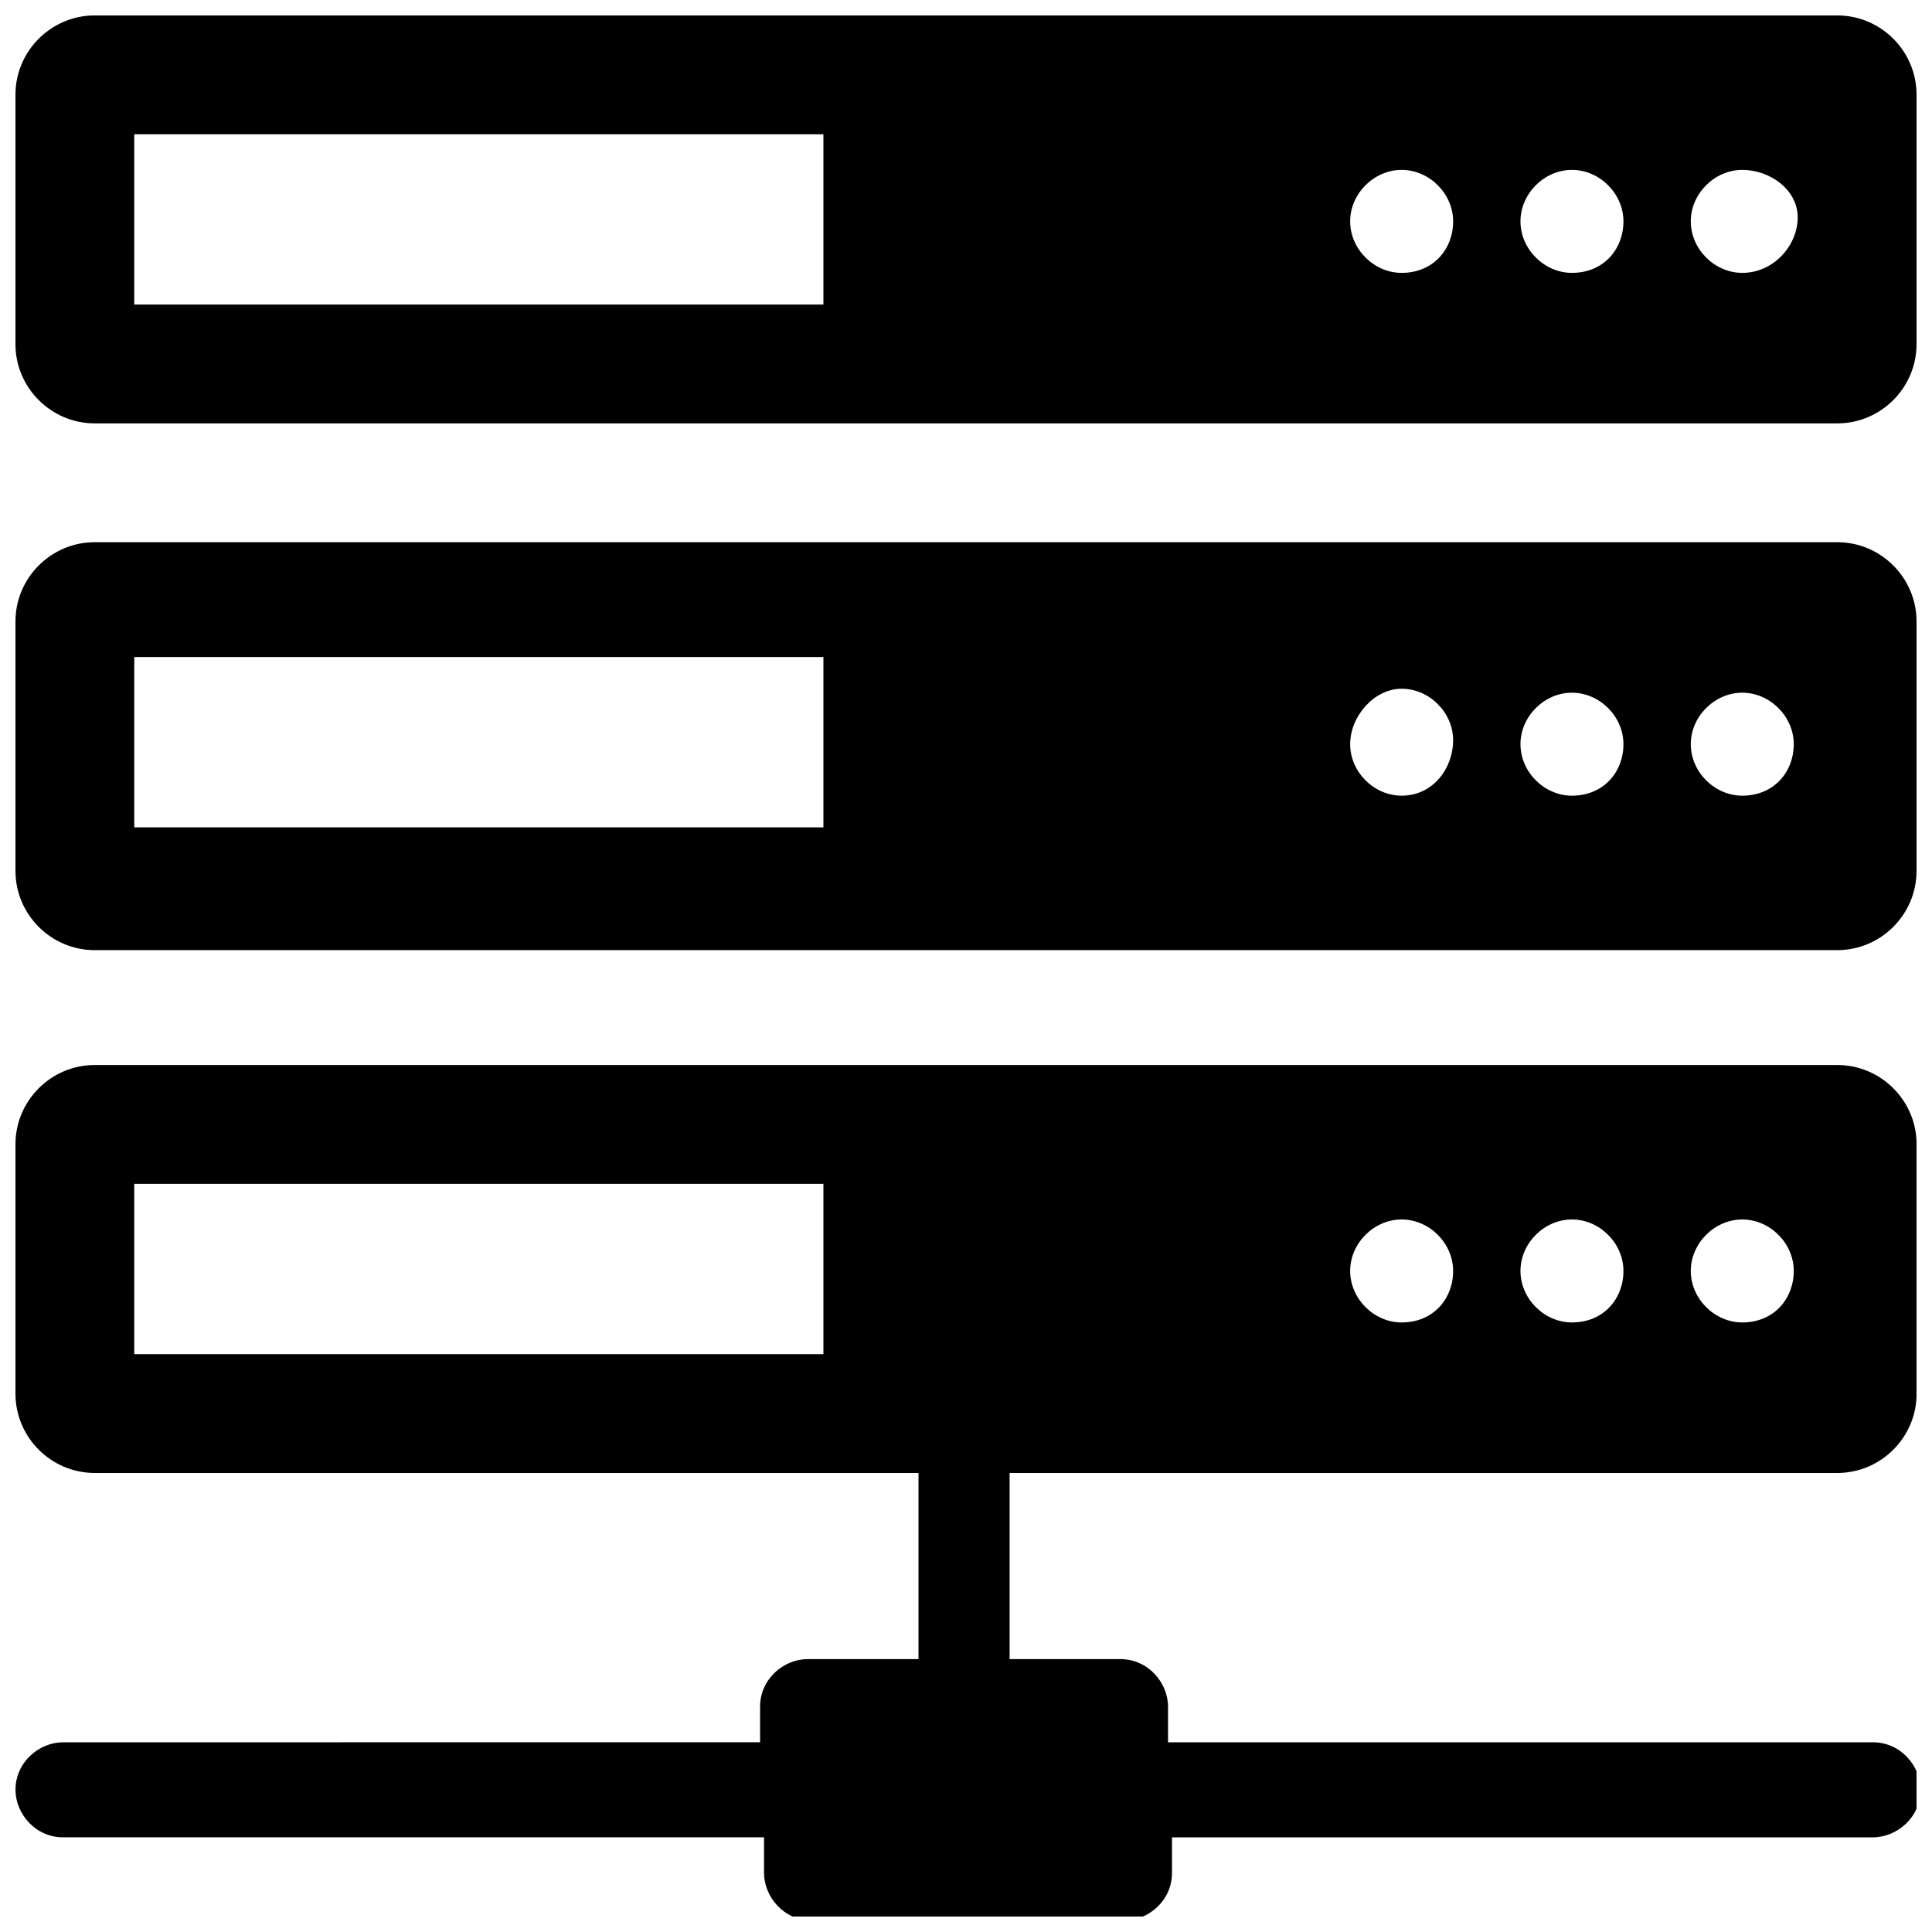 <?xml version="1.0" encoding="UTF-8"?>
<!-- Uploaded to: ICON Repo, www.svgrepo.com, Generator: ICON Repo Mixer Tools -->
<svg width="800px" height="800px" version="1.1" viewBox="144 144 512 512" xmlns="http://www.w3.org/2000/svg">
 <defs>
  <clipPath id="c">
   <path d="m148.09 148.09h503.81v108.91h-503.81z"/>
  </clipPath>
  <clipPath id="b">
   <path d="m148.09 287h503.81v109h-503.81z"/>
  </clipPath>
  <clipPath id="a">
   <path d="m148.09 426h503.81v225.9h-503.81z"/>
  </clipPath>
 </defs>
 <g>
  <g clip-path="url(#c)">
   <path d="m630.91 148.09h-461.82c-11.547 0-20.992 9.445-20.992 20.992v66.125c0 11.547 9.445 20.992 20.992 20.992h461.82c11.547 0 20.992-9.445 20.992-20.992v-66.125c0-11.547-9.445-20.992-20.992-20.992zm-268.7 76.621h-182.63v-45.133h182.63zm153.24-8.398c-7.348 0-13.645-6.297-13.645-13.645s6.297-13.645 13.645-13.645 13.645 6.297 13.645 13.645c0.004 7.348-5.246 13.645-13.645 13.645zm45.133 0c-7.348 0-13.645-6.297-13.645-13.645s6.297-13.645 13.645-13.645c7.348 0 13.645 6.297 13.645 13.645 0.004 7.348-5.246 13.645-13.645 13.645zm45.137 0c-7.348 0-13.645-6.297-13.645-13.645s6.297-13.645 13.645-13.645c7.344 0 14.691 5.25 14.691 12.598s-6.297 14.691-14.691 14.691z"/>
  </g>
  <g clip-path="url(#b)">
   <path d="m630.91 287.69h-461.82c-11.547 0-20.992 9.445-20.992 20.992v66.125c0 11.547 9.445 20.992 20.992 20.992h461.82c11.547 0 20.992-9.445 20.992-20.992v-66.125c0-11.547-9.445-20.992-20.992-20.992zm-268.7 75.57h-182.63v-45.133h182.63zm153.24-8.395c-7.348 0-13.645-6.297-13.645-13.645s6.301-14.695 13.645-14.695c7.348 0 13.645 6.297 13.645 13.645 0.004 7.348-5.246 14.695-13.645 14.695zm45.133 0c-7.348 0-13.645-6.297-13.645-13.645s6.297-13.645 13.645-13.645c7.348 0 13.645 6.297 13.645 13.645 0.004 7.344-5.246 13.645-13.645 13.645zm45.137 0c-7.348 0-13.645-6.297-13.645-13.645s6.297-13.645 13.645-13.645 13.645 6.297 13.645 13.645c0 7.344-5.25 13.645-13.645 13.645z"/>
  </g>
  <g clip-path="url(#a)">
   <path d="m630.91 426.24h-461.82c-11.547 0-20.992 9.445-20.992 20.992v66.125c0 11.547 9.445 20.992 20.992 20.992h218.32v49.332h-29.387c-6.297 0-12.594 5.246-12.594 12.594v9.445l-184.73 0.004c-6.297 0-12.594 5.246-12.594 12.594 0 6.297 5.246 12.594 12.594 12.594h185.78v9.445c0 6.297 5.246 12.594 12.594 12.594l82.922 0.004c6.297 0 12.594-5.246 12.594-12.594v-9.445h185.78c6.297 0 12.594-5.246 12.594-12.594 0-6.297-5.246-12.594-12.594-12.594l-186.83-0.004v-9.445c0-6.297-5.246-12.594-12.594-12.594h-29.391v-49.332l219.37-0.004c11.547 0 20.992-9.445 20.992-20.992v-66.125c0-11.547-9.445-20.992-20.992-20.992zm-268.7 76.621h-182.63v-45.133h182.63zm153.24-8.398c-7.348 0-13.645-6.297-13.645-13.645s6.297-13.645 13.645-13.645 13.645 6.297 13.645 13.645c0.004 7.348-5.246 13.645-13.645 13.645zm45.133 0c-7.348 0-13.645-6.297-13.645-13.645s6.297-13.645 13.645-13.645c7.348 0 13.645 6.297 13.645 13.645 0.004 7.348-5.246 13.645-13.645 13.645zm45.137 0c-7.348 0-13.645-6.297-13.645-13.645s6.297-13.645 13.645-13.645 13.645 6.297 13.645 13.645-5.25 13.645-13.645 13.645z"/>
  </g>
 </g>
</svg>